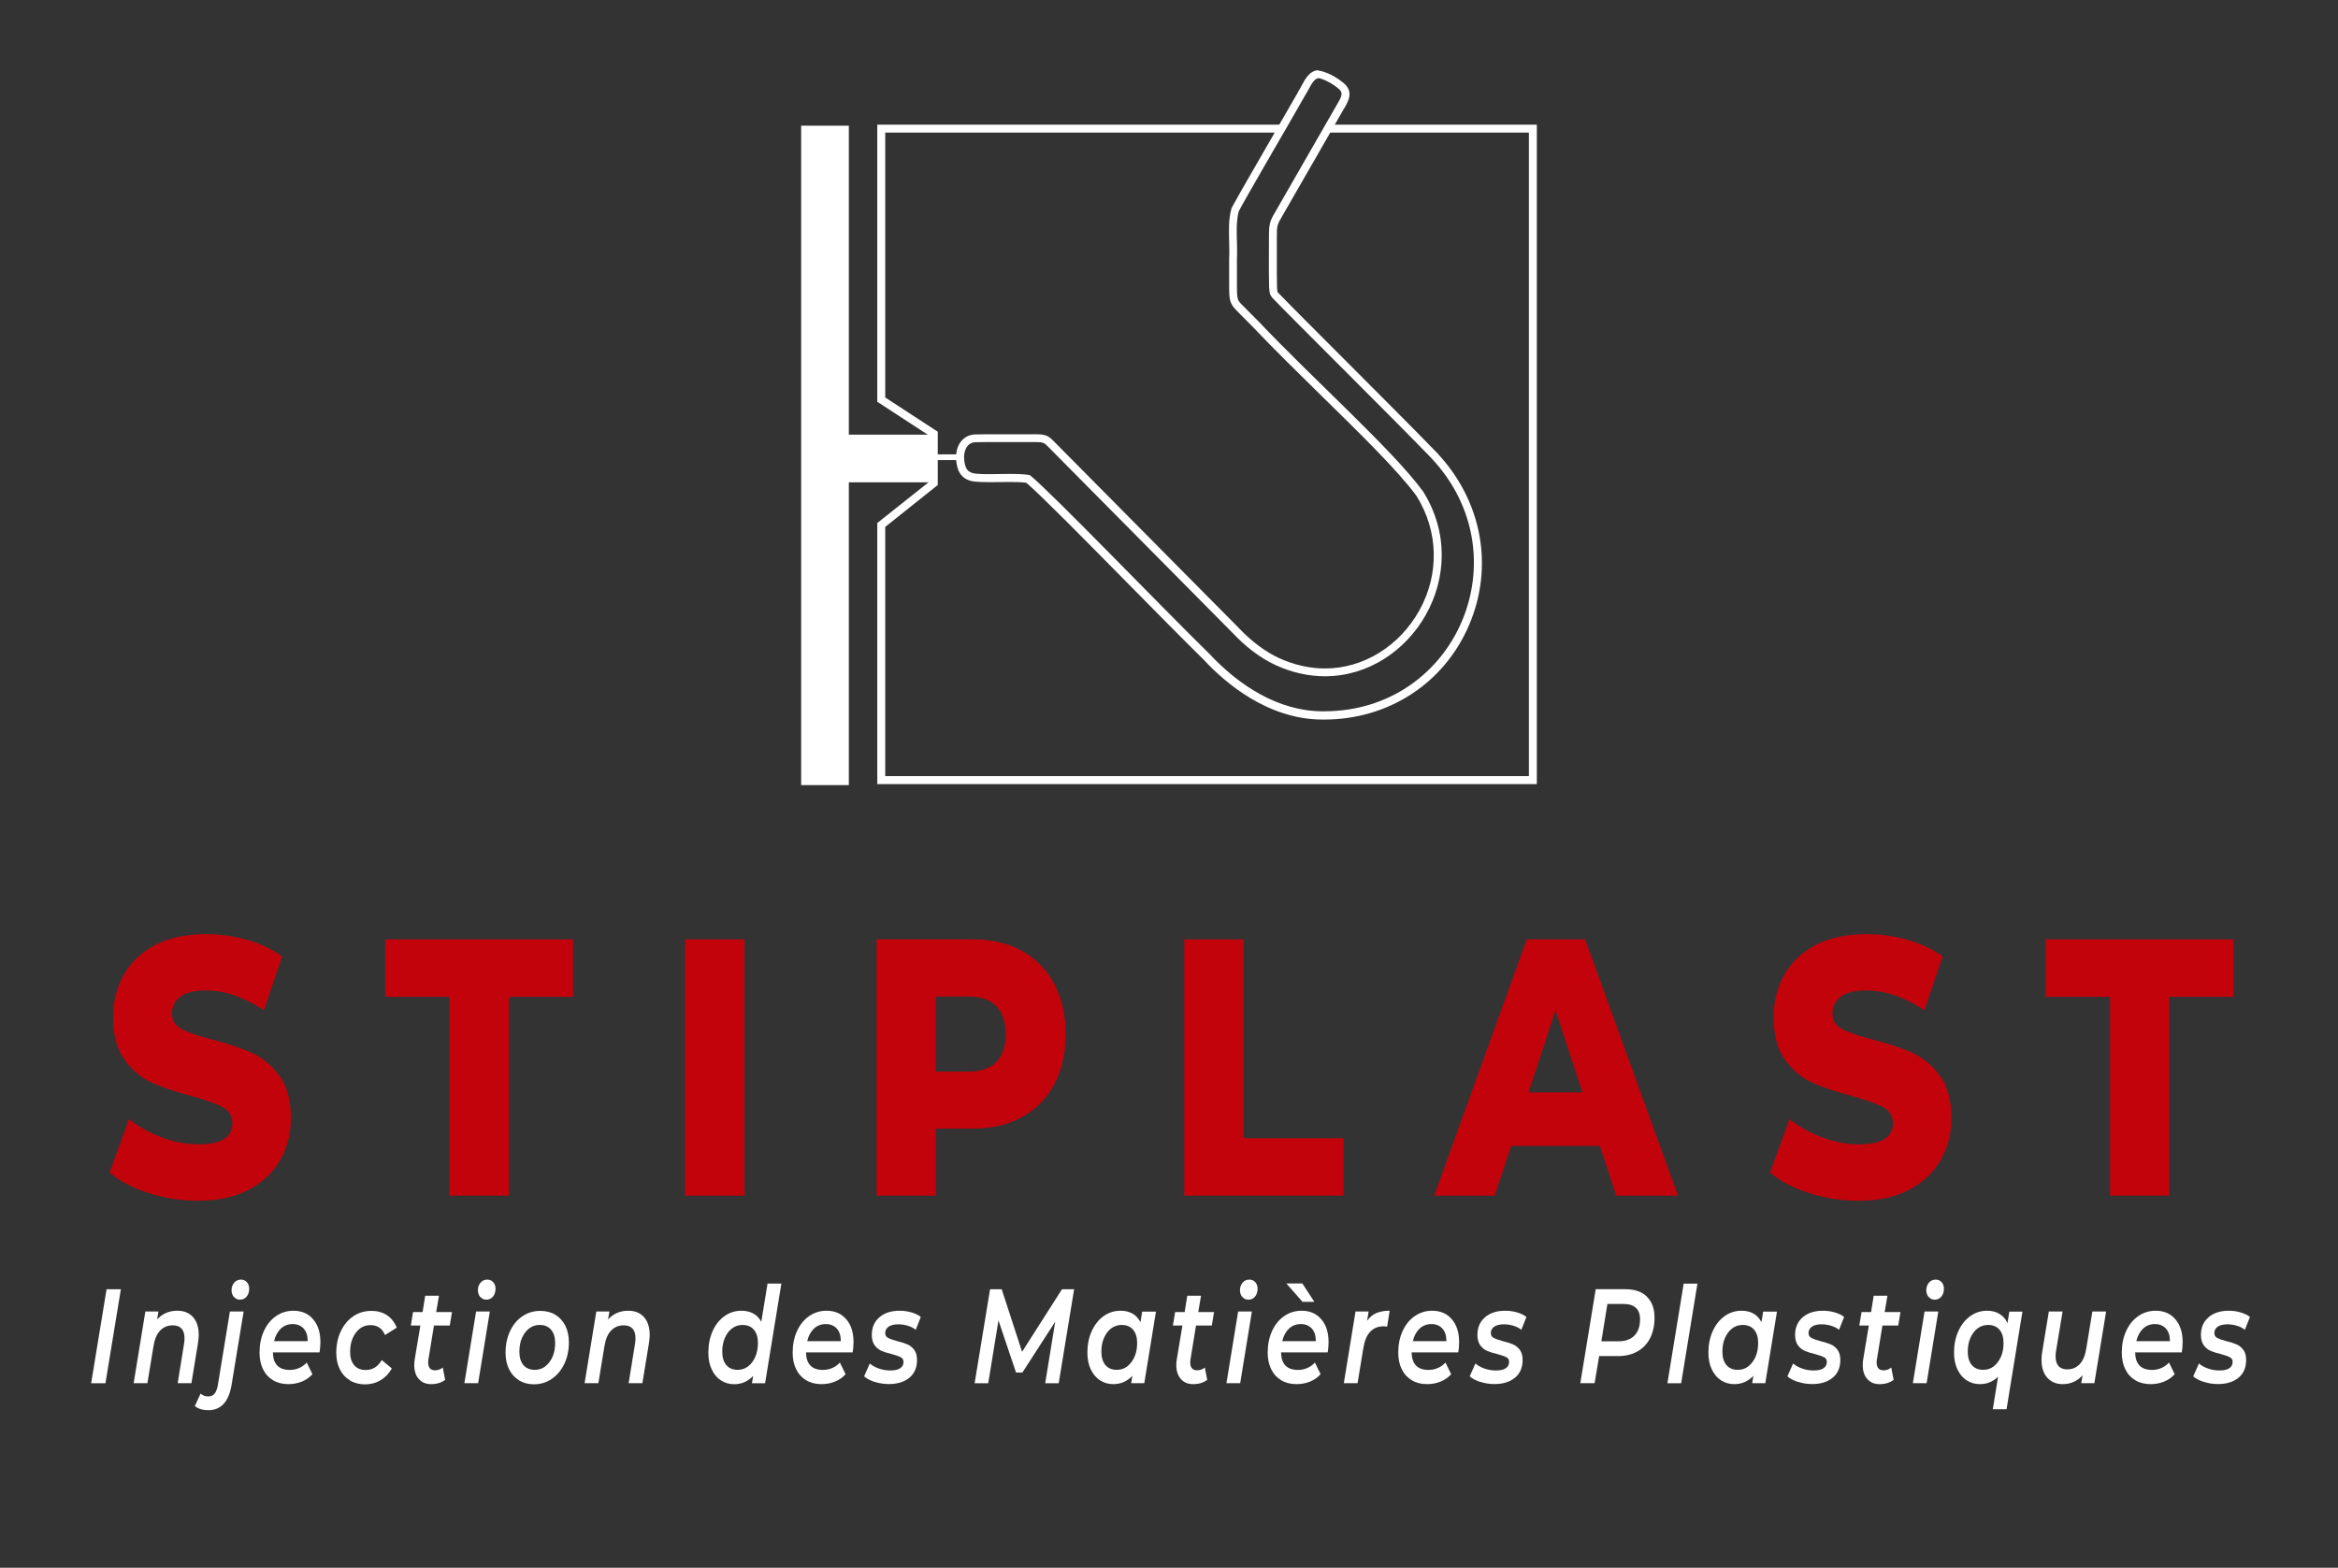 <?xml version="1.0" encoding="UTF-8"?> <svg xmlns="http://www.w3.org/2000/svg" id="Calque_1" data-name="Calque 1" width="294.22" height="197.33" viewBox="0 0 294.22 197.33"><rect x="0" y="0" width="294.22" height="197.33" fill="#333333" stroke="none"/><g><path d="M18.69,150.17c-2.01-.65-3.65-1.5-4.9-2.58l2.45-6.73c1.18.95,2.55,1.72,4.11,2.3,1.56.58,3.09.88,4.6.88,2.87,0,4.3-.88,4.3-2.63,0-.92-.41-1.6-1.23-2.05-.82-.44-2.13-.91-3.94-1.41-1.99-.52-3.65-1.08-4.98-1.68-1.33-.6-2.48-1.56-3.43-2.88-.96-1.32-1.43-3.1-1.43-5.35,0-1.97.44-3.74,1.32-5.32.88-1.58,2.19-2.83,3.94-3.76,1.75-.92,3.89-1.38,6.43-1.38,1.73,0,3.44.24,5.13.71,1.68.48,3.17,1.17,4.45,2.1l-2.3,6.77c-2.51-1.66-4.95-2.49-7.31-2.49-1.48,0-2.56.27-3.24.81-.68.54-1.02,1.24-1.02,2.1s.4,1.51,1.21,1.94c.8.43,2.1.88,3.88,1.34,2.01.52,3.68,1.08,5,1.68s2.46,1.55,3.43,2.86c.97,1.31,1.45,3.08,1.45,5.32,0,1.94-.44,3.69-1.32,5.25-.88,1.57-2.2,2.82-3.96,3.76-1.76.94-3.9,1.41-6.41,1.41-2.14,0-4.21-.32-6.22-.97Z" style="fill: #c2030b;"></path><path d="M56.59,125.47h-8.11v-7.23h23.64v7.23h-8.07v25.02h-7.47v-25.02Z" style="fill: #c2030b;"></path><path d="M86.22,118.24h7.47v32.26h-7.47v-32.26Z" style="fill: #c2030b;"></path><path d="M128.6,119.69c1.76.97,3.12,2.35,4.07,4.15.96,1.8,1.43,3.91,1.43,6.34s-.48,4.53-1.43,6.31c-.96,1.78-2.31,3.16-4.07,4.12-1.76.97-3.83,1.45-6.22,1.45h-4.6v8.43h-7.47v-32.26h12.06c2.39,0,4.46.48,6.22,1.45ZM125.39,133.65c.78-.81,1.17-1.97,1.17-3.48s-.39-2.67-1.17-3.5c-.78-.83-1.94-1.24-3.47-1.24h-4.15v9.45h4.15c1.53,0,2.69-.41,3.47-1.22Z" style="fill: #c2030b;"></path><path d="M149.03,118.24h7.47v25.02h12.59v7.23h-20.06v-32.26Z" style="fill: #c2030b;"></path><path d="M201.33,144.23h-11.16l-2.07,6.27h-7.62l11.65-32.26h7.35l11.69,32.26h-7.77l-2.07-6.27ZM199.14,137.5l-3.39-10.32-3.39,10.32h6.79Z" style="fill: #c2030b;"></path><path d="M227.65,150.17c-2.01-.65-3.65-1.5-4.9-2.58l2.45-6.73c1.18.95,2.55,1.72,4.11,2.3,1.56.58,3.09.88,4.6.88,2.87,0,4.3-.88,4.3-2.63,0-.92-.41-1.6-1.23-2.05-.82-.44-2.13-.91-3.94-1.41-1.99-.52-3.65-1.08-4.98-1.68-1.33-.6-2.48-1.56-3.43-2.88-.96-1.32-1.43-3.1-1.43-5.35,0-1.97.44-3.74,1.32-5.32.88-1.58,2.19-2.83,3.94-3.76,1.75-.92,3.89-1.38,6.43-1.38,1.73,0,3.44.24,5.13.71,1.68.48,3.17,1.17,4.45,2.1l-2.3,6.77c-2.51-1.66-4.95-2.49-7.31-2.49-1.48,0-2.56.27-3.24.81-.68.54-1.02,1.24-1.02,2.1s.4,1.51,1.21,1.94c.8.43,2.1.88,3.88,1.34,2.01.52,3.68,1.08,5,1.68s2.46,1.55,3.43,2.86c.97,1.31,1.45,3.08,1.45,5.32,0,1.94-.44,3.69-1.32,5.25-.88,1.57-2.2,2.82-3.96,3.76-1.76.94-3.9,1.41-6.41,1.41-2.14,0-4.21-.32-6.22-.97Z" style="fill: #c2030b;"></path><path d="M265.54,125.47h-8.11v-7.23h23.64v7.23h-8.07v25.02h-7.47v-25.02Z" style="fill: #c2030b;"></path></g><g><path d="M13.41,162.28h1.8l-1.94,11.83h-1.8l1.94-11.83Z" style="fill: #fff;"></path><path d="M24.28,165.77c.48.53.73,1.28.73,2.25,0,.27-.03.63-.1,1.08l-.82,5h-1.73l.8-4.95c.04-.22.06-.46.06-.69,0-1.09-.49-1.64-1.48-1.64-.64,0-1.16.22-1.58.65-.42.43-.7,1.08-.84,1.95l-.77,4.68h-1.73l1.47-9.02h1.65l-.17,1c.66-.73,1.51-1.1,2.54-1.1.83,0,1.49.26,1.97.79Z" style="fill: #fff;"></path><path d="M24.52,176.98l.72-1.57c.27.24.59.36.98.36.33,0,.59-.12.78-.35.19-.23.33-.6.42-1.11l1.51-9.23h1.73l-1.51,9.19c-.35,2.15-1.33,3.23-2.93,3.23-.7,0-1.27-.17-1.7-.52ZM29.43,163.25c-.19-.23-.29-.51-.29-.84,0-.38.11-.7.33-.96.22-.26.5-.39.85-.39.3,0,.55.11.75.33s.29.49.29.8c0,.42-.11.75-.32,1.01-.22.26-.5.39-.85.39-.3,0-.55-.12-.75-.35Z" style="fill: #fff;"></path><path d="M40.2,170.22h-5.86c.03,1.48.74,2.21,2.13,2.21.42,0,.82-.08,1.19-.25.37-.16.68-.39.94-.68l.72,1.47c-.38.42-.83.73-1.36.94-.53.21-1.09.31-1.67.31-.74,0-1.38-.16-1.93-.49-.55-.33-.97-.79-1.26-1.39-.3-.6-.44-1.3-.44-2.09,0-1,.18-1.91.55-2.71.36-.8.87-1.43,1.52-1.88.65-.45,1.38-.68,2.19-.68,1.03,0,1.86.35,2.47,1.06.62.7.93,1.67.93,2.9,0,.44-.04.87-.11,1.28ZM35.34,167.24c-.41.38-.69.91-.85,1.57h4.23c0-.68-.16-1.2-.5-1.58-.35-.38-.81-.57-1.39-.57s-1.08.19-1.49.57Z" style="fill: #fff;"></path><path d="M44.02,173.73c-.55-.33-.97-.8-1.26-1.39-.3-.6-.44-1.29-.44-2.08,0-1,.19-1.9.57-2.7s.9-1.43,1.57-1.88c.67-.46,1.43-.68,2.29-.68.75,0,1.39.18,1.93.53s.96.88,1.25,1.58l-1.48.93c-.34-.83-.95-1.25-1.84-1.25-.49,0-.92.14-1.31.43s-.68.69-.91,1.2-.33,1.09-.33,1.75c0,.71.17,1.26.51,1.67.34.4.82.6,1.45.6.42,0,.81-.1,1.15-.31.34-.21.63-.52.87-.94l1.27,1.05c-.34.63-.81,1.12-1.41,1.48s-1.25.53-1.96.53-1.37-.17-1.92-.5Z" style="fill: #fff;"></path><path d="M53.91,171.08c-.02.18-.03.31-.03.39,0,.68.29,1.01.87,1.01.36,0,.68-.12.97-.35l.3,1.55c-.47.36-1.06.54-1.78.54-.64,0-1.15-.21-1.53-.64-.39-.43-.58-1.02-.58-1.77,0-.25.02-.48.06-.71l.71-4.26h-1.2l.28-1.69h1.2l.33-2.06h1.73l-.35,2.06h1.99l-.28,1.69h-1.99l-.69,4.24Z" style="fill: #fff;"></path><path d="M59.91,165.08h1.73l-1.47,9.02h-1.73l1.47-9.02ZM60.43,163.25c-.19-.23-.29-.51-.29-.84,0-.38.11-.7.33-.96.22-.26.5-.39.85-.39.3,0,.55.11.75.33.19.22.29.49.29.8,0,.42-.11.75-.32,1.01-.22.26-.5.39-.85.39-.3,0-.55-.12-.75-.35Z" style="fill: #fff;"></path><path d="M65.31,173.73c-.54-.33-.96-.8-1.25-1.39-.3-.6-.44-1.29-.44-2.08,0-1,.19-1.9.56-2.7.37-.8.89-1.43,1.56-1.88.67-.46,1.42-.68,2.26-.68.72,0,1.35.16,1.89.49.54.33.96.79,1.26,1.39.29.6.44,1.29.44,2.08,0,1-.19,1.9-.57,2.7s-.9,1.43-1.57,1.89c-.67.46-1.42.69-2.26.69-.72,0-1.35-.17-1.89-.5ZM68.62,171.98c.38-.29.68-.69.91-1.2s.33-1.1.33-1.75c0-.71-.17-1.26-.51-1.66-.34-.4-.82-.6-1.44-.6-.49,0-.92.14-1.31.43s-.68.69-.91,1.2-.33,1.09-.33,1.75c0,.71.17,1.26.51,1.67.34.4.82.6,1.44.6.49,0,.92-.14,1.31-.43Z" style="fill: #fff;"></path><path d="M81.03,165.77c.48.53.73,1.28.73,2.25,0,.27-.03.63-.1,1.08l-.82,5h-1.73l.8-4.95c.04-.22.06-.46.06-.69,0-1.09-.49-1.64-1.48-1.64-.64,0-1.16.22-1.58.65-.42.43-.7,1.08-.84,1.95l-.77,4.68h-1.73l1.47-9.02h1.65l-.17,1c.66-.73,1.51-1.1,2.54-1.1.83,0,1.49.26,1.97.79Z" style="fill: #fff;"></path><path d="M98.33,161.57l-2.05,12.54h-1.65l.15-.93c-.66.7-1.46,1.05-2.39,1.05-.61,0-1.16-.16-1.65-.47s-.88-.77-1.17-1.38c-.29-.6-.43-1.31-.43-2.12,0-1.01.18-1.92.54-2.72.36-.8.85-1.42,1.49-1.88.63-.45,1.34-.68,2.12-.68.58,0,1.08.12,1.51.35.43.24.76.59,1,1.05l.79-4.82h1.73ZM94.14,171.98c.39-.29.69-.69.91-1.2.22-.51.33-1.1.33-1.75,0-.71-.17-1.26-.51-1.66-.34-.4-.82-.6-1.44-.6-.48,0-.91.14-1.3.43s-.69.69-.91,1.2c-.22.51-.33,1.09-.33,1.75,0,.71.17,1.26.51,1.67.34.4.82.6,1.44.6.48,0,.91-.14,1.3-.43Z" style="fill: #fff;"></path><path d="M107.29,170.22h-5.86c.03,1.48.74,2.21,2.13,2.21.42,0,.82-.08,1.19-.25.37-.16.68-.39.94-.68l.72,1.47c-.38.42-.83.73-1.36.94-.53.21-1.09.31-1.67.31-.74,0-1.38-.16-1.93-.49-.55-.33-.97-.79-1.26-1.39-.3-.6-.44-1.3-.44-2.09,0-1,.18-1.91.55-2.71.36-.8.87-1.43,1.52-1.88.65-.45,1.38-.68,2.19-.68,1.03,0,1.86.35,2.47,1.06.62.7.93,1.67.93,2.9,0,.44-.04.87-.11,1.28ZM102.43,167.24c-.41.38-.69.91-.85,1.57h4.23c0-.68-.16-1.2-.5-1.58-.35-.38-.81-.57-1.39-.57s-1.08.19-1.49.57Z" style="fill: #fff;"></path><path d="M110.06,173.94c-.57-.19-1.01-.42-1.32-.7l.72-1.62c.3.27.69.48,1.15.64.46.16.94.24,1.42.24.55,0,.97-.09,1.25-.28.28-.19.42-.45.42-.8,0-.27-.12-.47-.35-.59-.23-.12-.61-.25-1.11-.39-.53-.12-.96-.26-1.29-.4s-.63-.37-.87-.69c-.24-.32-.37-.76-.37-1.33,0-.93.32-1.67.96-2.22.64-.55,1.49-.82,2.55-.82.51,0,1,.07,1.48.21.48.14.87.33,1.18.57l-.64,1.62c-.3-.24-.65-.41-1.03-.52-.38-.11-.77-.17-1.15-.17-.54,0-.96.1-1.24.3-.28.2-.42.47-.42.79,0,.29.12.5.37.63s.62.26,1.14.4c.52.12.94.26,1.27.4.33.14.62.37.86.68.24.32.36.74.36,1.28,0,.97-.32,1.72-.97,2.25s-1.5.79-2.57.79c-.63,0-1.22-.09-1.79-.28Z" style="fill: #fff;"></path><path d="M135.17,162.28l-1.94,11.83h-1.7l1.26-7.75-4.13,6.4h-.8l-2.21-6.56-1.29,7.91h-1.71l1.94-11.83h1.47l2.56,7.87,5.02-7.87h1.55Z" style="fill: #fff;"></path><path d="M145.47,165.08l-1.47,9.02h-1.65l.15-.93c-.65.7-1.45,1.05-2.41,1.05-.61,0-1.16-.16-1.65-.47-.49-.32-.88-.77-1.17-1.38s-.43-1.31-.43-2.12c0-1,.18-1.91.55-2.71.36-.8.86-1.43,1.49-1.88.63-.45,1.34-.68,2.12-.68,1.18,0,2.02.48,2.52,1.44l.21-1.33h1.73ZM141.86,171.98c.38-.29.68-.69.91-1.2s.33-1.1.33-1.75c0-.71-.17-1.26-.51-1.66-.34-.4-.82-.6-1.44-.6-.49,0-.92.14-1.31.43s-.68.69-.91,1.2-.33,1.09-.33,1.75c0,.71.17,1.26.51,1.67.34.4.82.6,1.44.6.49,0,.92-.14,1.31-.43Z" style="fill: #fff;"></path><path d="M149.81,171.08c-.02.18-.03.31-.03.39,0,.68.29,1.01.87,1.01.36,0,.68-.12.97-.35l.3,1.55c-.47.36-1.06.54-1.78.54-.64,0-1.15-.21-1.53-.64-.39-.43-.58-1.02-.58-1.77,0-.25.02-.48.06-.71l.71-4.26h-1.2l.28-1.69h1.2l.33-2.06h1.73l-.35,2.06h1.99l-.28,1.69h-1.99l-.69,4.24Z" style="fill: #fff;"></path><path d="M155.81,165.08h1.73l-1.47,9.02h-1.73l1.47-9.02ZM156.33,163.25c-.19-.23-.29-.51-.29-.84,0-.38.11-.7.33-.96.22-.26.5-.39.85-.39.3,0,.55.11.75.33.19.22.29.49.29.8,0,.42-.11.75-.32,1.01-.22.26-.5.39-.85.39-.3,0-.55-.12-.75-.35Z" style="fill: #fff;"></path><path d="M167.07,170.22h-5.86c.03,1.48.74,2.21,2.13,2.21.42,0,.82-.08,1.19-.25.37-.16.68-.39.94-.68l.72,1.47c-.38.42-.83.73-1.36.94-.53.21-1.09.31-1.67.31-.74,0-1.38-.16-1.93-.49-.55-.33-.97-.79-1.26-1.39-.3-.6-.44-1.3-.44-2.09,0-1,.18-1.91.55-2.71.36-.8.87-1.43,1.52-1.88.65-.45,1.38-.68,2.19-.68,1.03,0,1.86.35,2.47,1.06.62.7.93,1.67.93,2.9,0,.44-.04.87-.11,1.28ZM162.21,167.24c-.41.38-.69.91-.85,1.57h4.23c0-.68-.16-1.2-.5-1.58-.35-.38-.81-.57-1.39-.57s-1.08.19-1.49.57ZM161.87,161.55h2.02l1.51,2.31h-1.49l-2.03-2.31Z" style="fill: #fff;"></path><path d="M173.21,165.27c.47-.19,1.02-.29,1.67-.29l-.32,2.01c-.16-.03-.3-.05-.43-.05-1.41,0-2.26.91-2.56,2.72l-.73,4.44h-1.73l1.47-9.02h1.65l-.19,1.17c.32-.46.72-.79,1.18-.98Z" style="fill: #fff;"></path><path d="M183.5,170.22h-5.86c.03,1.48.74,2.21,2.13,2.21.42,0,.82-.08,1.19-.25.37-.16.68-.39.94-.68l.72,1.47c-.38.42-.83.73-1.36.94-.53.21-1.09.31-1.67.31-.74,0-1.38-.16-1.93-.49-.55-.33-.97-.79-1.26-1.39-.3-.6-.44-1.3-.44-2.09,0-1,.18-1.91.55-2.71.36-.8.87-1.43,1.52-1.88.65-.45,1.38-.68,2.19-.68,1.03,0,1.86.35,2.47,1.06.62.7.93,1.67.93,2.9,0,.44-.04.87-.11,1.28ZM178.64,167.24c-.41.38-.69.91-.85,1.57h4.23c0-.68-.16-1.2-.5-1.58-.35-.38-.81-.57-1.39-.57s-1.08.19-1.49.57Z" style="fill: #fff;"></path><path d="M186.27,173.94c-.57-.19-1.01-.42-1.32-.7l.72-1.62c.3.27.69.48,1.15.64.46.16.94.24,1.42.24.55,0,.97-.09,1.25-.28.28-.19.42-.45.42-.8,0-.27-.12-.47-.35-.59-.23-.12-.61-.25-1.11-.39-.53-.12-.96-.26-1.29-.4s-.63-.37-.87-.69c-.24-.32-.37-.76-.37-1.33,0-.93.32-1.67.96-2.22.64-.55,1.49-.82,2.55-.82.51,0,1,.07,1.48.21.48.14.87.33,1.18.57l-.64,1.62c-.3-.24-.65-.41-1.03-.52-.38-.11-.77-.17-1.15-.17-.54,0-.96.1-1.24.3-.28.2-.42.47-.42.79,0,.29.12.5.37.63s.62.26,1.14.4c.52.12.94.26,1.27.4.33.14.62.37.86.68.24.32.36.74.36,1.28,0,.97-.32,1.72-.97,2.25s-1.5.79-2.57.79c-.63,0-1.22-.09-1.79-.28Z" style="fill: #fff;"></path><path d="M207.25,163.22c.64.62.96,1.5.96,2.63,0,1-.19,1.87-.56,2.59-.37.73-.91,1.28-1.6,1.67s-1.51.58-2.45.58h-2.36l-.57,3.41h-1.8l1.94-11.83h3.73c1.17,0,2.08.31,2.72.94ZM205.68,168.11c.47-.48.71-1.17.71-2.07,0-.63-.18-1.11-.53-1.43s-.86-.48-1.53-.48h-2.05l-.76,4.7h2.13c.88,0,1.55-.24,2.03-.72Z" style="fill: #fff;"></path><path d="M211.88,161.57h1.73l-2.05,12.54h-1.73l2.05-12.54Z" style="fill: #fff;"></path><path d="M223.62,165.08l-1.47,9.02h-1.65l.15-.93c-.65.7-1.45,1.05-2.41,1.05-.61,0-1.16-.16-1.65-.47-.49-.32-.88-.77-1.17-1.38s-.43-1.31-.43-2.12c0-1,.18-1.91.55-2.71.36-.8.86-1.43,1.49-1.88.63-.45,1.34-.68,2.12-.68,1.18,0,2.02.48,2.52,1.44l.21-1.33h1.73ZM220.01,171.98c.38-.29.68-.69.91-1.2s.33-1.1.33-1.75c0-.71-.17-1.26-.51-1.66-.34-.4-.82-.6-1.44-.6-.49,0-.92.14-1.31.43s-.68.69-.91,1.2-.33,1.09-.33,1.75c0,.71.17,1.26.51,1.67.34.4.82.6,1.44.6.49,0,.92-.14,1.31-.43Z" style="fill: #fff;"></path><path d="M226.25,173.94c-.57-.19-1.01-.42-1.32-.7l.72-1.62c.3.27.69.48,1.15.64.46.16.94.24,1.42.24.55,0,.97-.09,1.25-.28.28-.19.42-.45.42-.8,0-.27-.12-.47-.35-.59-.23-.12-.61-.25-1.11-.39-.53-.12-.96-.26-1.29-.4s-.63-.37-.87-.69c-.24-.32-.37-.76-.37-1.33,0-.93.32-1.67.96-2.22.64-.55,1.49-.82,2.55-.82.51,0,1,.07,1.48.21.48.14.87.33,1.18.57l-.64,1.62c-.3-.24-.65-.41-1.03-.52-.38-.11-.77-.17-1.15-.17-.54,0-.96.1-1.24.3-.28.2-.42.47-.42.79,0,.29.12.5.37.63s.62.26,1.14.4c.52.12.94.26,1.27.4.33.14.62.37.86.68.24.32.36.74.36,1.28,0,.97-.32,1.72-.97,2.25s-1.5.79-2.57.79c-.63,0-1.22-.09-1.79-.28Z" style="fill: #fff;"></path><path d="M236.19,171.08c-.02.18-.03.31-.03.39,0,.68.29,1.01.87,1.01.36,0,.68-.12.97-.35l.3,1.55c-.47.36-1.06.54-1.78.54-.64,0-1.15-.21-1.53-.64-.39-.43-.58-1.02-.58-1.77,0-.25.02-.48.06-.71l.71-4.26h-1.2l.28-1.69h1.2l.33-2.06h1.73l-.35,2.06h1.99l-.28,1.69h-1.99l-.69,4.24Z" style="fill: #fff;"></path><path d="M242.19,165.08h1.73l-1.47,9.02h-1.73l1.47-9.02ZM242.7,163.25c-.19-.23-.29-.51-.29-.84,0-.38.11-.7.33-.96.22-.26.5-.39.85-.39.3,0,.55.11.75.33.19.22.29.49.29.8,0,.42-.11.75-.32,1.01-.22.26-.5.39-.85.39-.3,0-.55-.12-.75-.35Z" style="fill: #fff;"></path><path d="M254.51,165.08l-2,12.3h-1.73l.66-4.09c-.64.62-1.4.93-2.29.93-.61,0-1.16-.16-1.65-.47-.49-.32-.88-.77-1.17-1.38s-.43-1.31-.43-2.12c0-1,.18-1.91.55-2.71.36-.8.86-1.43,1.49-1.88.63-.45,1.34-.68,2.12-.68.6,0,1.12.13,1.56.4s.78.65,1.01,1.16l.23-1.45h1.65ZM250.89,171.98c.38-.29.68-.69.91-1.2s.33-1.1.33-1.75c0-.71-.17-1.26-.51-1.66-.34-.4-.82-.6-1.44-.6-.49,0-.92.14-1.31.43s-.68.69-.91,1.2-.33,1.09-.33,1.75c0,.71.17,1.26.51,1.67.34.4.82.6,1.44.6.49,0,.92-.14,1.31-.43Z" style="fill: #fff;"></path><path d="M265.04,165.08l-1.48,9.02h-1.65l.17-1c-.66.74-1.5,1.12-2.5,1.12-.81,0-1.46-.27-1.94-.8-.48-.53-.73-1.29-.73-2.26,0-.36.03-.72.1-1.08l.82-5h1.73l-.82,4.95c-.04.23-.06.46-.06.69,0,.53.12.93.37,1.22.24.28.61.42,1.1.42.63,0,1.15-.22,1.56-.65.41-.43.69-1.08.83-1.95l.77-4.68h1.73Z" style="fill: #fff;"></path><path d="M274.55,170.22h-5.86c.03,1.48.74,2.21,2.13,2.21.42,0,.82-.08,1.19-.25.37-.16.68-.39.94-.68l.72,1.47c-.38.42-.83.73-1.36.94-.53.21-1.09.31-1.67.31-.74,0-1.38-.16-1.93-.49-.55-.33-.97-.79-1.26-1.39-.3-.6-.44-1.3-.44-2.09,0-1,.18-1.91.55-2.71.36-.8.87-1.43,1.52-1.88.65-.45,1.38-.68,2.19-.68,1.03,0,1.86.35,2.47,1.06.62.7.93,1.67.93,2.9,0,.44-.04.87-.11,1.28ZM269.69,167.24c-.41.38-.69.91-.85,1.57h4.23c0-.68-.16-1.2-.5-1.58-.35-.38-.81-.57-1.39-.57s-1.08.19-1.49.57Z" style="fill: #fff;"></path><path d="M277.32,173.94c-.57-.19-1.01-.42-1.32-.7l.72-1.62c.3.27.69.48,1.15.64.46.16.94.24,1.42.24.55,0,.97-.09,1.25-.28.28-.19.42-.45.42-.8,0-.27-.12-.47-.35-.59-.23-.12-.61-.25-1.11-.39-.53-.12-.96-.26-1.29-.4s-.63-.37-.87-.69c-.24-.32-.37-.76-.37-1.33,0-.93.32-1.67.96-2.22.64-.55,1.49-.82,2.55-.82.51,0,1,.07,1.48.21.48.14.87.33,1.18.57l-.64,1.62c-.3-.24-.65-.41-1.03-.52-.38-.11-.77-.17-1.15-.17-.54,0-.96.1-1.24.3-.28.2-.42.47-.42.79,0,.29.12.5.37.63s.62.26,1.14.4c.52.12.94.26,1.27.4.33.14.62.37.86.68.24.32.36.74.36,1.28,0,.97-.32,1.72-.97,2.25s-1.5.79-2.57.79c-.63,0-1.22-.09-1.79-.28Z" style="fill: #fff;"></path></g><g><polygon points="117.29 54.71 106.82 54.71 106.82 15.82 100.82 15.82 100.82 98.82 106.82 98.82 106.82 60.71 117.29 60.71 117.29 54.71" style="fill: #fff;"></polygon><rect x="116.85" y="57.19" width="3.75" height=".72" style="fill: #fff;"></rect><path d="M165.96,9.84c.09,0,.18.02.28.07.79.25,1.6.73,2.23,1.27.71.62.25,1.13-.44,2.36-2.32,4.04-4.9,8.52-7.25,12.62-.97,1.69-1.1,1.71-1.09,3.88,0,1.9-.03,4.26.02,6.09.04.63.05.91.37,1.32,2.64,2.76,15.1,15.09,19.97,20.13l.08.09c11.55,12.28,3.18,31.86-13.51,31.86-.04,0-.09,0-.13,0-.02,0-.03,0-.05,0-5.58,0-10.59-3.3-14.25-7.24-6.43-6.3-19.75-20.17-22.59-22.49-.67-.12-1.54-.15-2.47-.15-.86,0-1.78.03-2.62.03-.63,0-1.22-.01-1.73-.06-.54-.06-1.02-.28-1.23-.79-.49-1.32-.23-3.17,1.27-3.17.05,0,.09,0,.14,0,.79-.02,1.94-.02,3.12-.02,1.38,0,2.8,0,3.7,0,.13,0,.26,0,.36,0,.83.03,1.15-.05,1.63.46,1.56,1.57,8.69,8.76,14.83,14.97,3.69,3.72,7.02,7.09,8.58,8.66,1.45,1.55,3.33,3.06,5.35,3.99,2.12.97,4.22,1.4,6.21,1.4,10.87,0,18.86-12.87,12.34-23.27-3.8-5.2-13.73-14.03-20.73-21.42-.57-.58-1.09-1.09-1.63-1.64-1.02-1.05-1.06-.77-1.06-3.01,0-1.03,0-2.13,0-3.19.11-2-.25-4.23.23-6,1.27-2.38,5.78-10.06,8.29-14.48.58-.89,1.05-2.26,1.77-2.26M165.96,8.84c-1.12,0-1.69,1.06-2.19,1.99-.14.27-.28.52-.41.72l-.02.03v.03c-1.03,1.8-2.39,4.14-3.71,6.44-1.97,3.41-3.84,6.64-4.6,8.06l-.05.1-.03.11c-.35,1.28-.31,2.71-.27,4.1.02.74.04,1.44,0,2.11v.03s0,.03,0,.03v.83s0,2.37,0,2.37c0,1.99.03,2.4,1.02,3.38.09.09.2.2.32.33l.86.86.78.79c2.62,2.77,5.69,5.77,8.65,8.68,4.95,4.85,9.62,9.42,11.95,12.6,2.76,4.43,2.9,9.81.36,14.39-2.5,4.51-7.05,7.32-11.87,7.32-1.94,0-3.89-.44-5.8-1.31-1.71-.79-3.5-2.13-5.04-3.77l-6.69-6.75-1.91-1.93-7.31-7.38c-3.58-3.62-6.58-6.64-7.52-7.59-.67-.72-1.34-.73-1.98-.75-.1,0-.21,0-.33,0h-.4s-1.46,0-1.46,0c-.69,0-1.47,0-2.24,0-1.4,0-2.42,0-3.1.02-.06,0-.11,0-.16,0-.82,0-1.51.36-1.96,1-.75,1.07-.6,2.56-.25,3.51.35.83,1.07,1.33,2.06,1.43.49.05,1.07.07,1.84.07.43,0,.87,0,1.31-.01.44,0,.88-.01,1.31-.01.63,0,1.41.01,2.04.1,1.91,1.64,7.38,7.19,12.68,12.57,3.51,3.56,7.13,7.23,9.64,9.7,2.58,2.79,8,7.53,14.95,7.53h.06s.13,0,.13,0c8.09,0,15.07-4.53,18.22-11.82,3.2-7.39,1.67-15.71-3.98-21.72l-.07-.08c-2.62-2.71-7.41-7.5-11.63-11.73-3.63-3.64-7.07-7.07-8.33-8.39-.09-.12-.1-.17-.13-.69-.03-1.18-.02-2.61-.02-3.98,0-.72,0-1.43,0-2.08,0-1.71,0-1.73.73-2.97l.23-.4,3.86-6.71,3.39-5.91c.09-.16.18-.31.26-.44.54-.93,1.21-2.08-.02-3.16-.75-.64-1.67-1.17-2.54-1.45-.21-.09-.42-.13-.63-.13h0Z" style="fill: #fff;"></path></g><polygon points="166.96 15.69 166.96 16.69 192.4 16.69 192.4 97.69 111.4 97.69 111.4 66.32 118.01 61.05 118.01 60.63 118.01 59.78 118.01 55.54 118.01 54.35 118.01 54.34 111.4 50.03 111.4 16.69 161.41 16.69 161.41 15.69 110.4 15.69 110.4 50.57 117.07 54.92 117.07 60.53 110.4 65.83 110.4 98.69 193.4 98.69 193.4 15.69 166.96 15.69" style="fill: #fff;"></polygon></svg> 